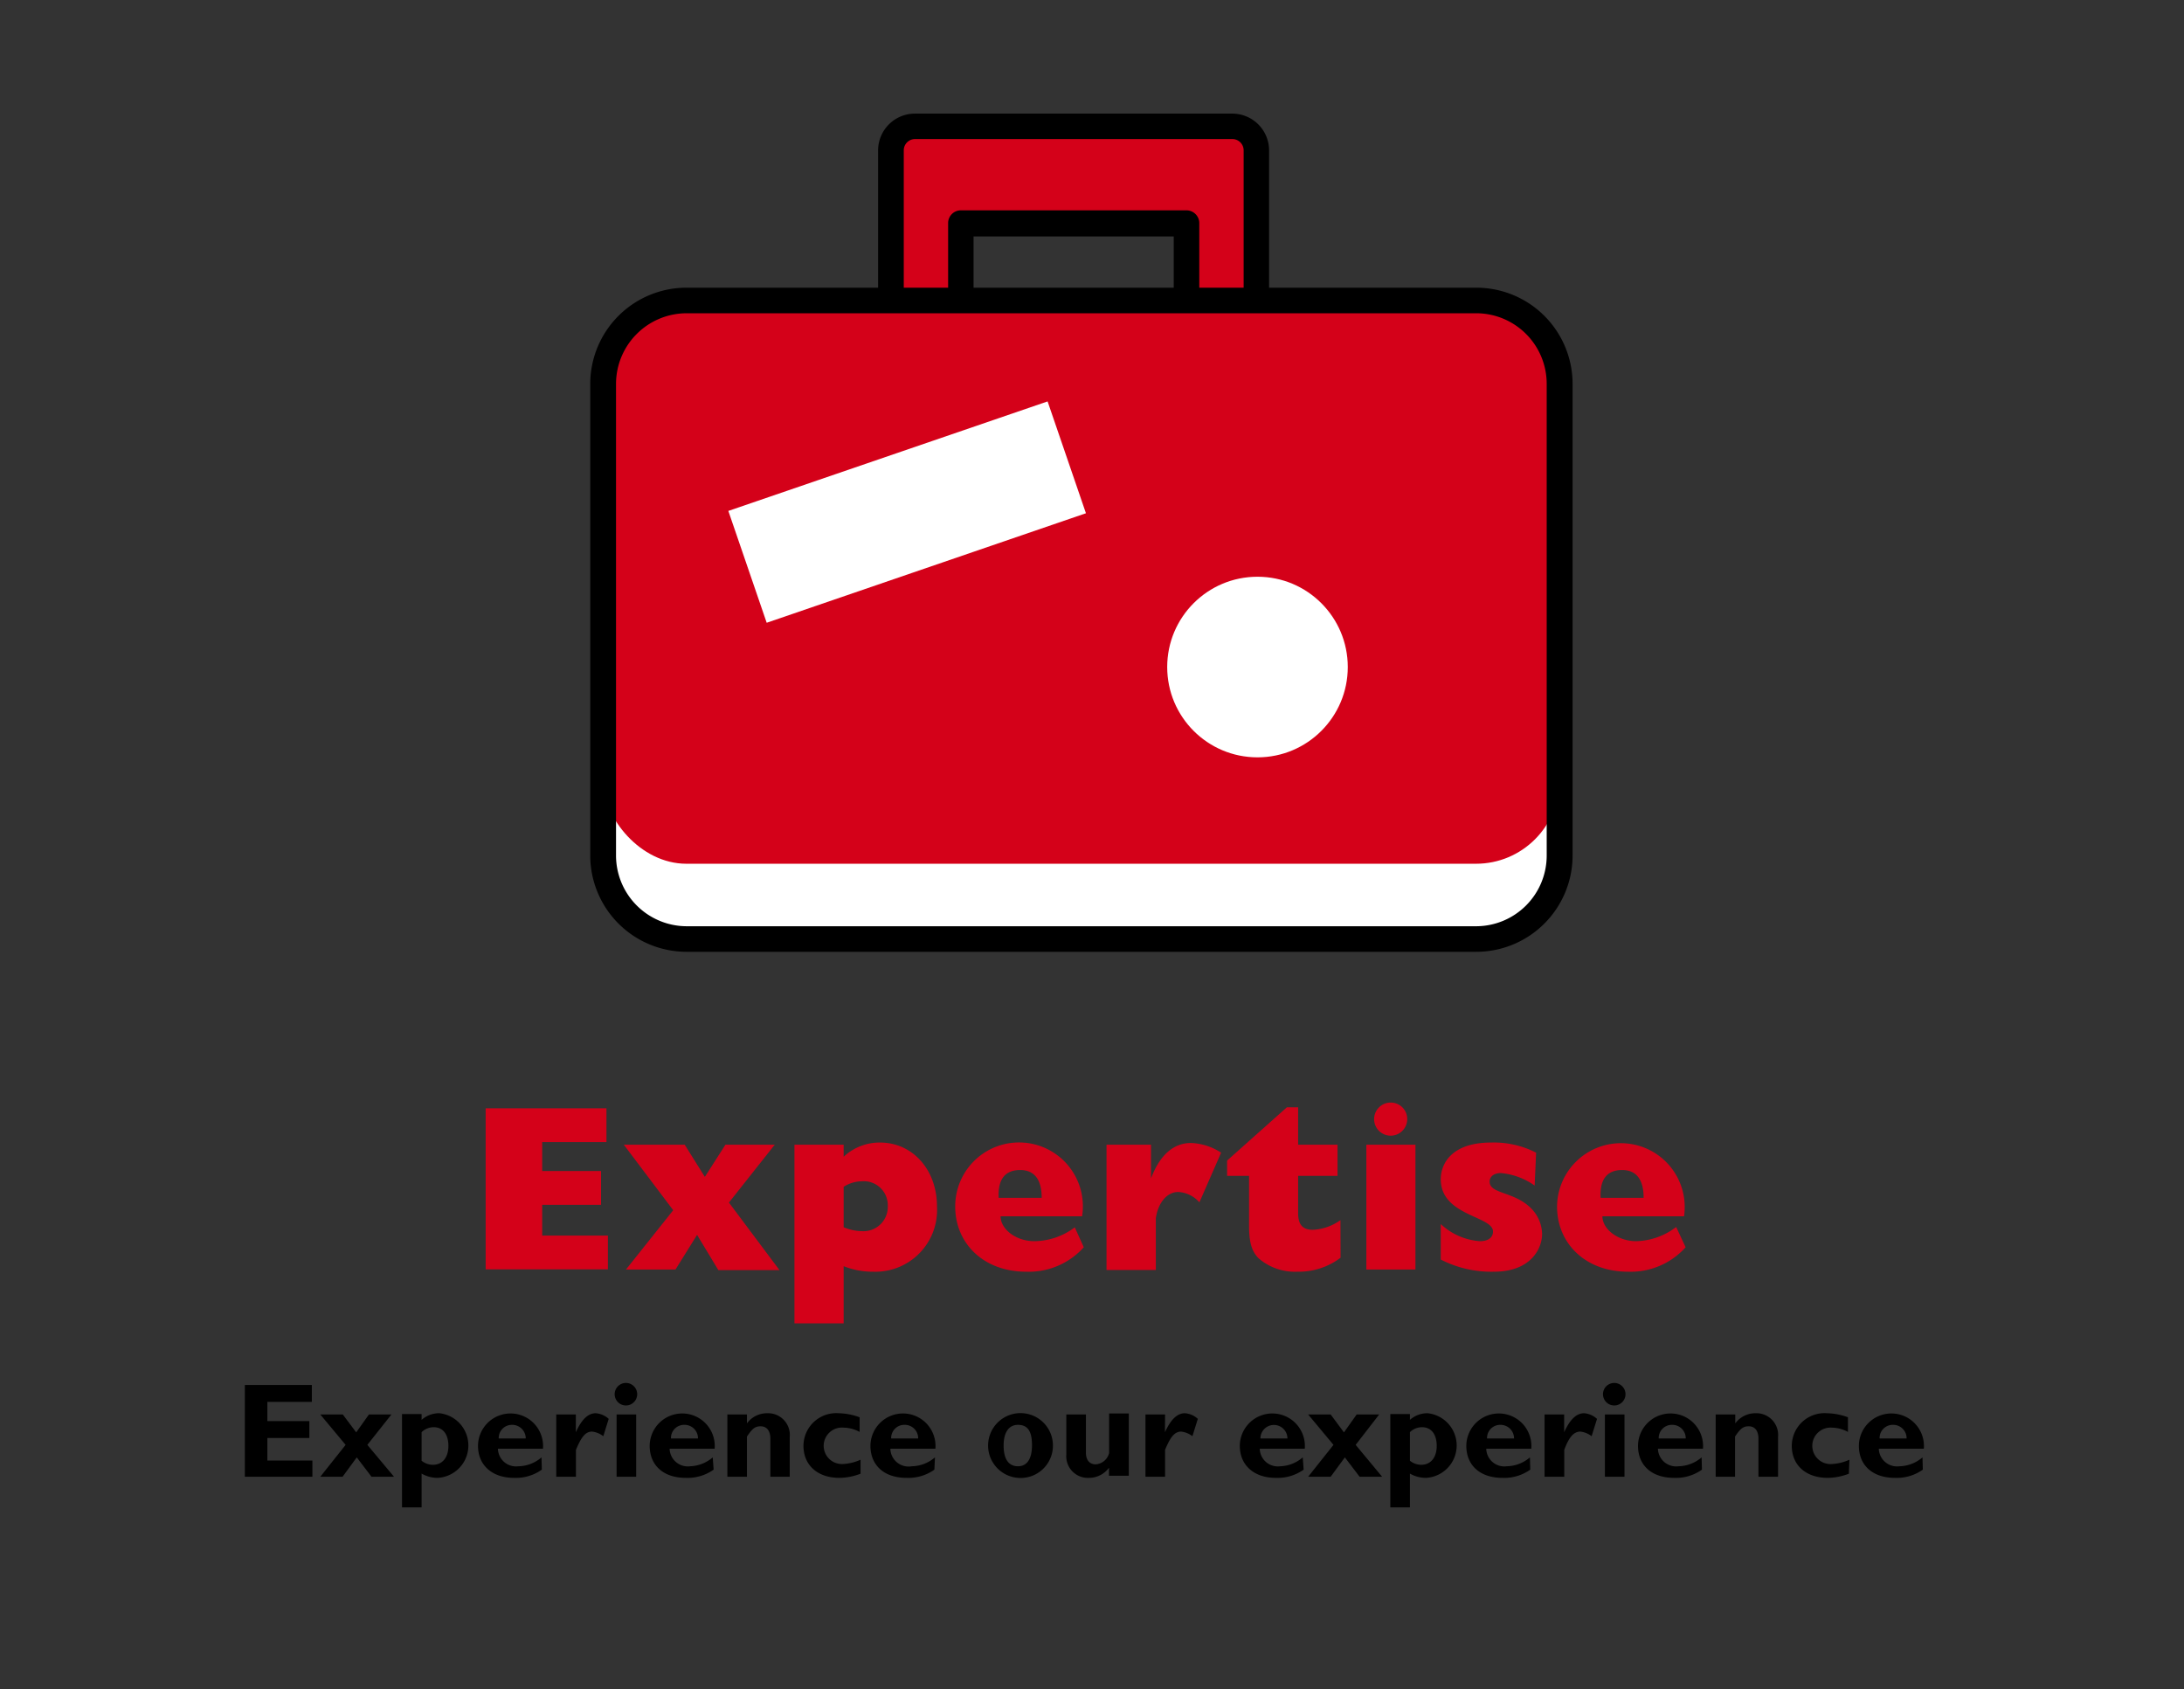 <svg id="Layer_1" data-name="Layer 1" xmlns="http://www.w3.org/2000/svg" viewBox="0 0 194 150"><rect x="0" y="0" width="194" height="150" fill="#333333" stroke="none"/><defs><style>.cls-1{fill:#fff;}.cls-2{fill:#d40119;}</style></defs><path class="cls-1" d="M131,76.42H61.12A7.38,7.38,0,0,1,53.75,69v6.65a7.37,7.37,0,0,0,7.37,7.38H131a7.37,7.37,0,0,0,7.38-7.38V69A7.38,7.38,0,0,1,131,76.42Z"/><path class="cls-2" d="M81.28,11.22a2.13,2.13,0,0,0-2.14,2.13V30.12h6.21V19.81H105.4V30.12h6.2V13.35a2.13,2.13,0,0,0-2.13-2.13Z"/><path d="M111.6,31.26h-6.2a1.14,1.14,0,0,1-1.14-1.14V21H86.48v9.17a1.13,1.13,0,0,1-1.13,1.14H79.14A1.14,1.14,0,0,1,78,30.12V13.35a3.27,3.27,0,0,1,3.27-3.26h28.19a3.27,3.27,0,0,1,3.27,3.26V30.12A1.14,1.14,0,0,1,111.6,31.26ZM106.53,29h3.94V13.35a1,1,0,0,0-1-1H81.28a1,1,0,0,0-1,1V29h3.94V19.81a1.13,1.13,0,0,1,1.13-1.13H105.4a1.14,1.14,0,0,1,1.13,1.13Z"/><rect class="cls-2" x="53.56" y="26.69" width="84.96" height="50.02" rx="7.41"/><rect class="cls-1" x="65.59" y="40.24" width="29.98" height="10.5" transform="translate(-10.4 28.59) rotate(-18.93)"/><circle class="cls-1" cx="111.7" cy="59.24" r="8.02"/><path d="M131.12,84.53H61A8.56,8.56,0,0,1,52.43,76V34.09A8.55,8.55,0,0,1,61,25.55h70.15a8.55,8.55,0,0,1,8.54,8.54V76A8.56,8.56,0,0,1,131.12,84.53ZM61,27.82a6.28,6.28,0,0,0-6.28,6.27V76A6.29,6.29,0,0,0,61,82.26h70.15A6.28,6.28,0,0,0,137.39,76V34.09a6.27,6.27,0,0,0-6.27-6.27Z"/><path class="cls-2" d="M43.14,98.43H53.87v3H48.16V104h5.23v3H48.16v2.73H54v3H43.14Z"/><path class="cls-2" d="M59.8,107.48l-4.39-5.82h5.41l1.79,2.86,1.83-2.86h4.38l-4.07,5.14,4.49,6H63.81l-1.89-3.13L60,112.75H55.6Z"/><path class="cls-2" d="M74.94,102.73a4.68,4.68,0,0,1,3.23-1.26c2.9,0,5.06,2.42,5.06,5.67a5.48,5.48,0,0,1-5.69,5.8,6.9,6.9,0,0,1-2.6-.49v5.08H70.57V101.66h4.37Zm0,6.26a4.32,4.32,0,0,0,1.63.35,2.16,2.16,0,0,0,2.29-2.24,2.13,2.13,0,0,0-2.29-2.19,3.07,3.07,0,0,0-1.63.49Z"/><path class="cls-2" d="M96.27,110.77a6.55,6.55,0,0,1-5.12,2.17c-3.82,0-6.3-2.55-6.3-5.78a5.67,5.67,0,1,1,11.27.86H88.88c0,1.14,1.36,2.21,3,2.21A6.06,6.06,0,0,0,95.47,109Zm-3.74-4.39c0-1.63-.65-2.47-1.91-2.47s-2,.73-1.91,2.47Z"/><path class="cls-2" d="M102.24,101.66v3h0c.78-2.08,2-3.15,3.55-3.15a5.21,5.21,0,0,1,2.68.86l-1.93,4.41a2.7,2.7,0,0,0-1.87-.92c-1.07,0-1.82,1.05-2,2.33v4.6H98.29V101.66Z"/><path class="cls-2" d="M119.08,111.7a6.15,6.15,0,0,1-3.83,1.24,4.93,4.93,0,0,1-3.44-1.18c-.63-.63-.86-1.43-.86-2.94v-4.39H109v-1.36l5.31-4.73h1v3.32h3.5v2.77h-3.5v3.32c0,1,.4,1.47,1.3,1.47a4.6,4.6,0,0,0,2.46-.86Z"/><path class="cls-2" d="M121.37,101.66h4.36v11.09h-4.36ZM125,99.39a1.47,1.47,0,1,1-1.47-1.47A1.46,1.46,0,0,1,125,99.39Z"/><path class="cls-2" d="M136.32,105.29a6.15,6.15,0,0,0-3-1.11c-.61,0-1,.31-1,.76,0,1.11,2.17.86,3.66,2.35a3.3,3.3,0,0,1,1,2.29c0,1.38-1.07,3.36-4.26,3.36a9.8,9.8,0,0,1-4.74-1.08v-3.15a5.67,5.67,0,0,0,3.48,1.52c.7,0,1.16-.3,1.16-.86,0-1.39-4.64-1.37-4.64-4.64,0-1.41,1-3.26,4.47-3.26a8.22,8.22,0,0,1,4,.9Z"/><path class="cls-2" d="M149.73,110.77a6.54,6.54,0,0,1-5.12,2.17c-3.82,0-6.3-2.55-6.3-5.78a5.67,5.67,0,1,1,11.28.86h-7.25c0,1.14,1.37,2.21,3,2.21a6.08,6.08,0,0,0,3.55-1.26ZM146,106.38c0-1.63-.65-2.47-1.91-2.47s-2,.73-1.91,2.47Z"/><path d="M27.75,131.15h-6V123h5.95v1.5H23.75v1.71h3.73v1.5H23.75v2h4Z"/><path d="M32.63,128.32,35,131.15H33l-1.31-1.72-1.26,1.72H28.45l2.25-2.83-2.25-2.7h2l1.19,1.59,1.13-1.59h2Z"/><path d="M37.45,126.1a2.32,2.32,0,0,1,1.58-.59,2.88,2.88,0,0,1-.16,5.74,2.87,2.87,0,0,1-1.42-.38v3H35.71v-8.29h1.74Zm0,3.63a1.62,1.62,0,0,0,1,.36c.85,0,1.38-.65,1.38-1.68s-.48-1.66-1.31-1.66a1.56,1.56,0,0,0-1.07.44Z"/><path d="M48.13,130.52a4,4,0,0,1-2.47.73c-1.94,0-3.2-1.12-3.2-2.85a2.89,2.89,0,1,1,5.77.26h-4a1.61,1.61,0,0,0,1.82,1.56,3.21,3.21,0,0,0,2.05-.79Zm-1.43-2.77a1.2,1.2,0,0,0-1.2-1.21,1.17,1.17,0,0,0-1.2,1.21Z"/><path d="M51.15,127.2h0c.52-1.15,1.09-1.69,1.77-1.69a1.92,1.92,0,0,1,1.15.5l-.48,1.54a2,2,0,0,0-1-.41c-.64,0-1,.6-1.43,1.62v2.39H49.41v-5.53h1.74Z"/><path d="M56.6,123.82a1,1,0,1,1-1-1A1,1,0,0,1,56.6,123.82Zm-.09,7.33H54.77v-5.53h1.74Z"/><path d="M63.39,130.52a4,4,0,0,1-2.47.73c-2,0-3.21-1.12-3.21-2.85a2.89,2.89,0,1,1,5.77.26h-4a1.62,1.62,0,0,0,1.83,1.56,3.25,3.25,0,0,0,2-.79ZM62,127.75a1.19,1.19,0,0,0-1.2-1.21,1.17,1.17,0,0,0-1.2,1.21Z"/><path d="M66.35,126.41a2.21,2.21,0,0,1,1.8-.9,1.93,1.93,0,0,1,2,2.12v3.52H68.43v-3.37c0-.78-.37-1.11-.87-1.11s-.75.23-1.21.91v3.57H64.61v-5.53h1.74Z"/><path d="M76.44,130.88a5.39,5.39,0,0,1-1.87.37c-1.94,0-3.2-1.12-3.2-2.85a2.91,2.91,0,0,1,3.13-2.89,5.67,5.67,0,0,1,1.86.36v1.3a3.09,3.09,0,0,0-1.42-.38,1.62,1.62,0,1,0-.06,3.23,4.37,4.37,0,0,0,1.56-.38Z"/><path d="M83,130.52a4,4,0,0,1-2.47.73c-2,0-3.21-1.12-3.21-2.85a2.89,2.89,0,1,1,5.77.26h-4A1.62,1.62,0,0,0,81,130.22a3.25,3.25,0,0,0,2.05-.79Zm-1.44-2.77a1.19,1.19,0,0,0-1.2-1.21,1.17,1.17,0,0,0-1.2,1.21Z"/><path d="M90.42,131.25a2.88,2.88,0,1,1,3.11-2.86A2.87,2.87,0,0,1,90.42,131.25Zm0-4.71c-.75,0-1.27.59-1.27,1.84,0,1.42.61,1.84,1.27,1.84.82,0,1.25-.67,1.25-1.88S91.3,126.54,90.42,126.54Z"/><path d="M98.51,130.35a2.21,2.21,0,0,1-1.79.9,1.92,1.92,0,0,1-2-2.09v-3.54h1.74V129c0,.78.42,1.05.87,1.05a1.33,1.33,0,0,0,1.19-1v-3.52h1.75v5.53H98.51Z"/><path d="M103.48,127.2h0c.52-1.15,1.1-1.69,1.77-1.69a1.88,1.88,0,0,1,1.15.5l-.48,1.54a2,2,0,0,0-1-.41c-.64,0-1,.6-1.43,1.62v2.39h-1.74v-5.53h1.74Z"/><path d="M115.8,130.52a4,4,0,0,1-2.47.73c-1.94,0-3.2-1.12-3.2-2.85a2.89,2.89,0,1,1,5.77.26h-4a1.61,1.61,0,0,0,1.82,1.56,3.21,3.21,0,0,0,2-.79Zm-1.44-2.77a1.2,1.2,0,1,0-2.4,0Z"/><path d="M120.42,128.32l2.35,2.83h-2l-1.31-1.72-1.26,1.72h-2l2.25-2.83-2.25-2.7h2l1.18,1.59,1.13-1.59h2Z"/><path d="M125.24,126.1a2.32,2.32,0,0,1,1.58-.59,2.88,2.88,0,0,1-.16,5.74,2.87,2.87,0,0,1-1.42-.38v3H123.5v-8.29h1.74Zm0,3.63a1.64,1.64,0,0,0,1,.36c.85,0,1.38-.65,1.38-1.68s-.48-1.66-1.31-1.66a1.56,1.56,0,0,0-1.07.44Z"/><path d="M135.93,130.52a4,4,0,0,1-2.47.73c-2,0-3.21-1.12-3.21-2.85a2.89,2.89,0,1,1,5.77.26h-4a1.61,1.61,0,0,0,1.82,1.56,3.25,3.25,0,0,0,2.06-.79Zm-1.44-2.77a1.2,1.2,0,0,0-1.2-1.21,1.17,1.17,0,0,0-1.2,1.21Z"/><path d="M138.94,127.2h0c.52-1.15,1.1-1.69,1.77-1.69a1.92,1.92,0,0,1,1.15.5l-.48,1.54a2,2,0,0,0-1-.41c-.64,0-1.05.6-1.43,1.62v2.39H137.2v-5.53h1.74Z"/><path d="M144.39,123.82a1,1,0,1,1-1-1A1,1,0,0,1,144.39,123.82Zm-.09,7.33h-1.74v-5.53h1.74Z"/><path d="M151.18,130.52a4,4,0,0,1-2.47.73c-2,0-3.21-1.12-3.21-2.85a2.89,2.89,0,1,1,5.77.26h-4a1.62,1.62,0,0,0,1.83,1.56,3.25,3.25,0,0,0,2.05-.79Zm-1.44-2.77a1.19,1.19,0,0,0-1.2-1.21,1.17,1.17,0,0,0-1.2,1.21Z"/><path d="M154.14,126.41a2.22,2.22,0,0,1,1.8-.9,1.93,1.93,0,0,1,2,2.12v3.52h-1.74v-3.37c0-.78-.37-1.11-.87-1.11s-.75.23-1.21.91v3.57H152.4v-5.53h1.74Z"/><path d="M164.23,130.88a5.39,5.39,0,0,1-1.87.37c-1.94,0-3.2-1.12-3.2-2.85a2.91,2.91,0,0,1,3.13-2.89,5.67,5.67,0,0,1,1.86.36v1.3a3.09,3.09,0,0,0-1.42-.38,1.62,1.62,0,1,0,0,3.23,4.37,4.37,0,0,0,1.55-.38Z"/><path d="M170.8,130.52a4,4,0,0,1-2.47.73c-2,0-3.21-1.12-3.21-2.85a2.89,2.89,0,1,1,5.77.26h-4a1.62,1.62,0,0,0,1.83,1.56,3.25,3.25,0,0,0,2.05-.79Zm-1.44-2.77a1.19,1.19,0,0,0-1.2-1.21,1.17,1.17,0,0,0-1.2,1.21Z"/></svg>